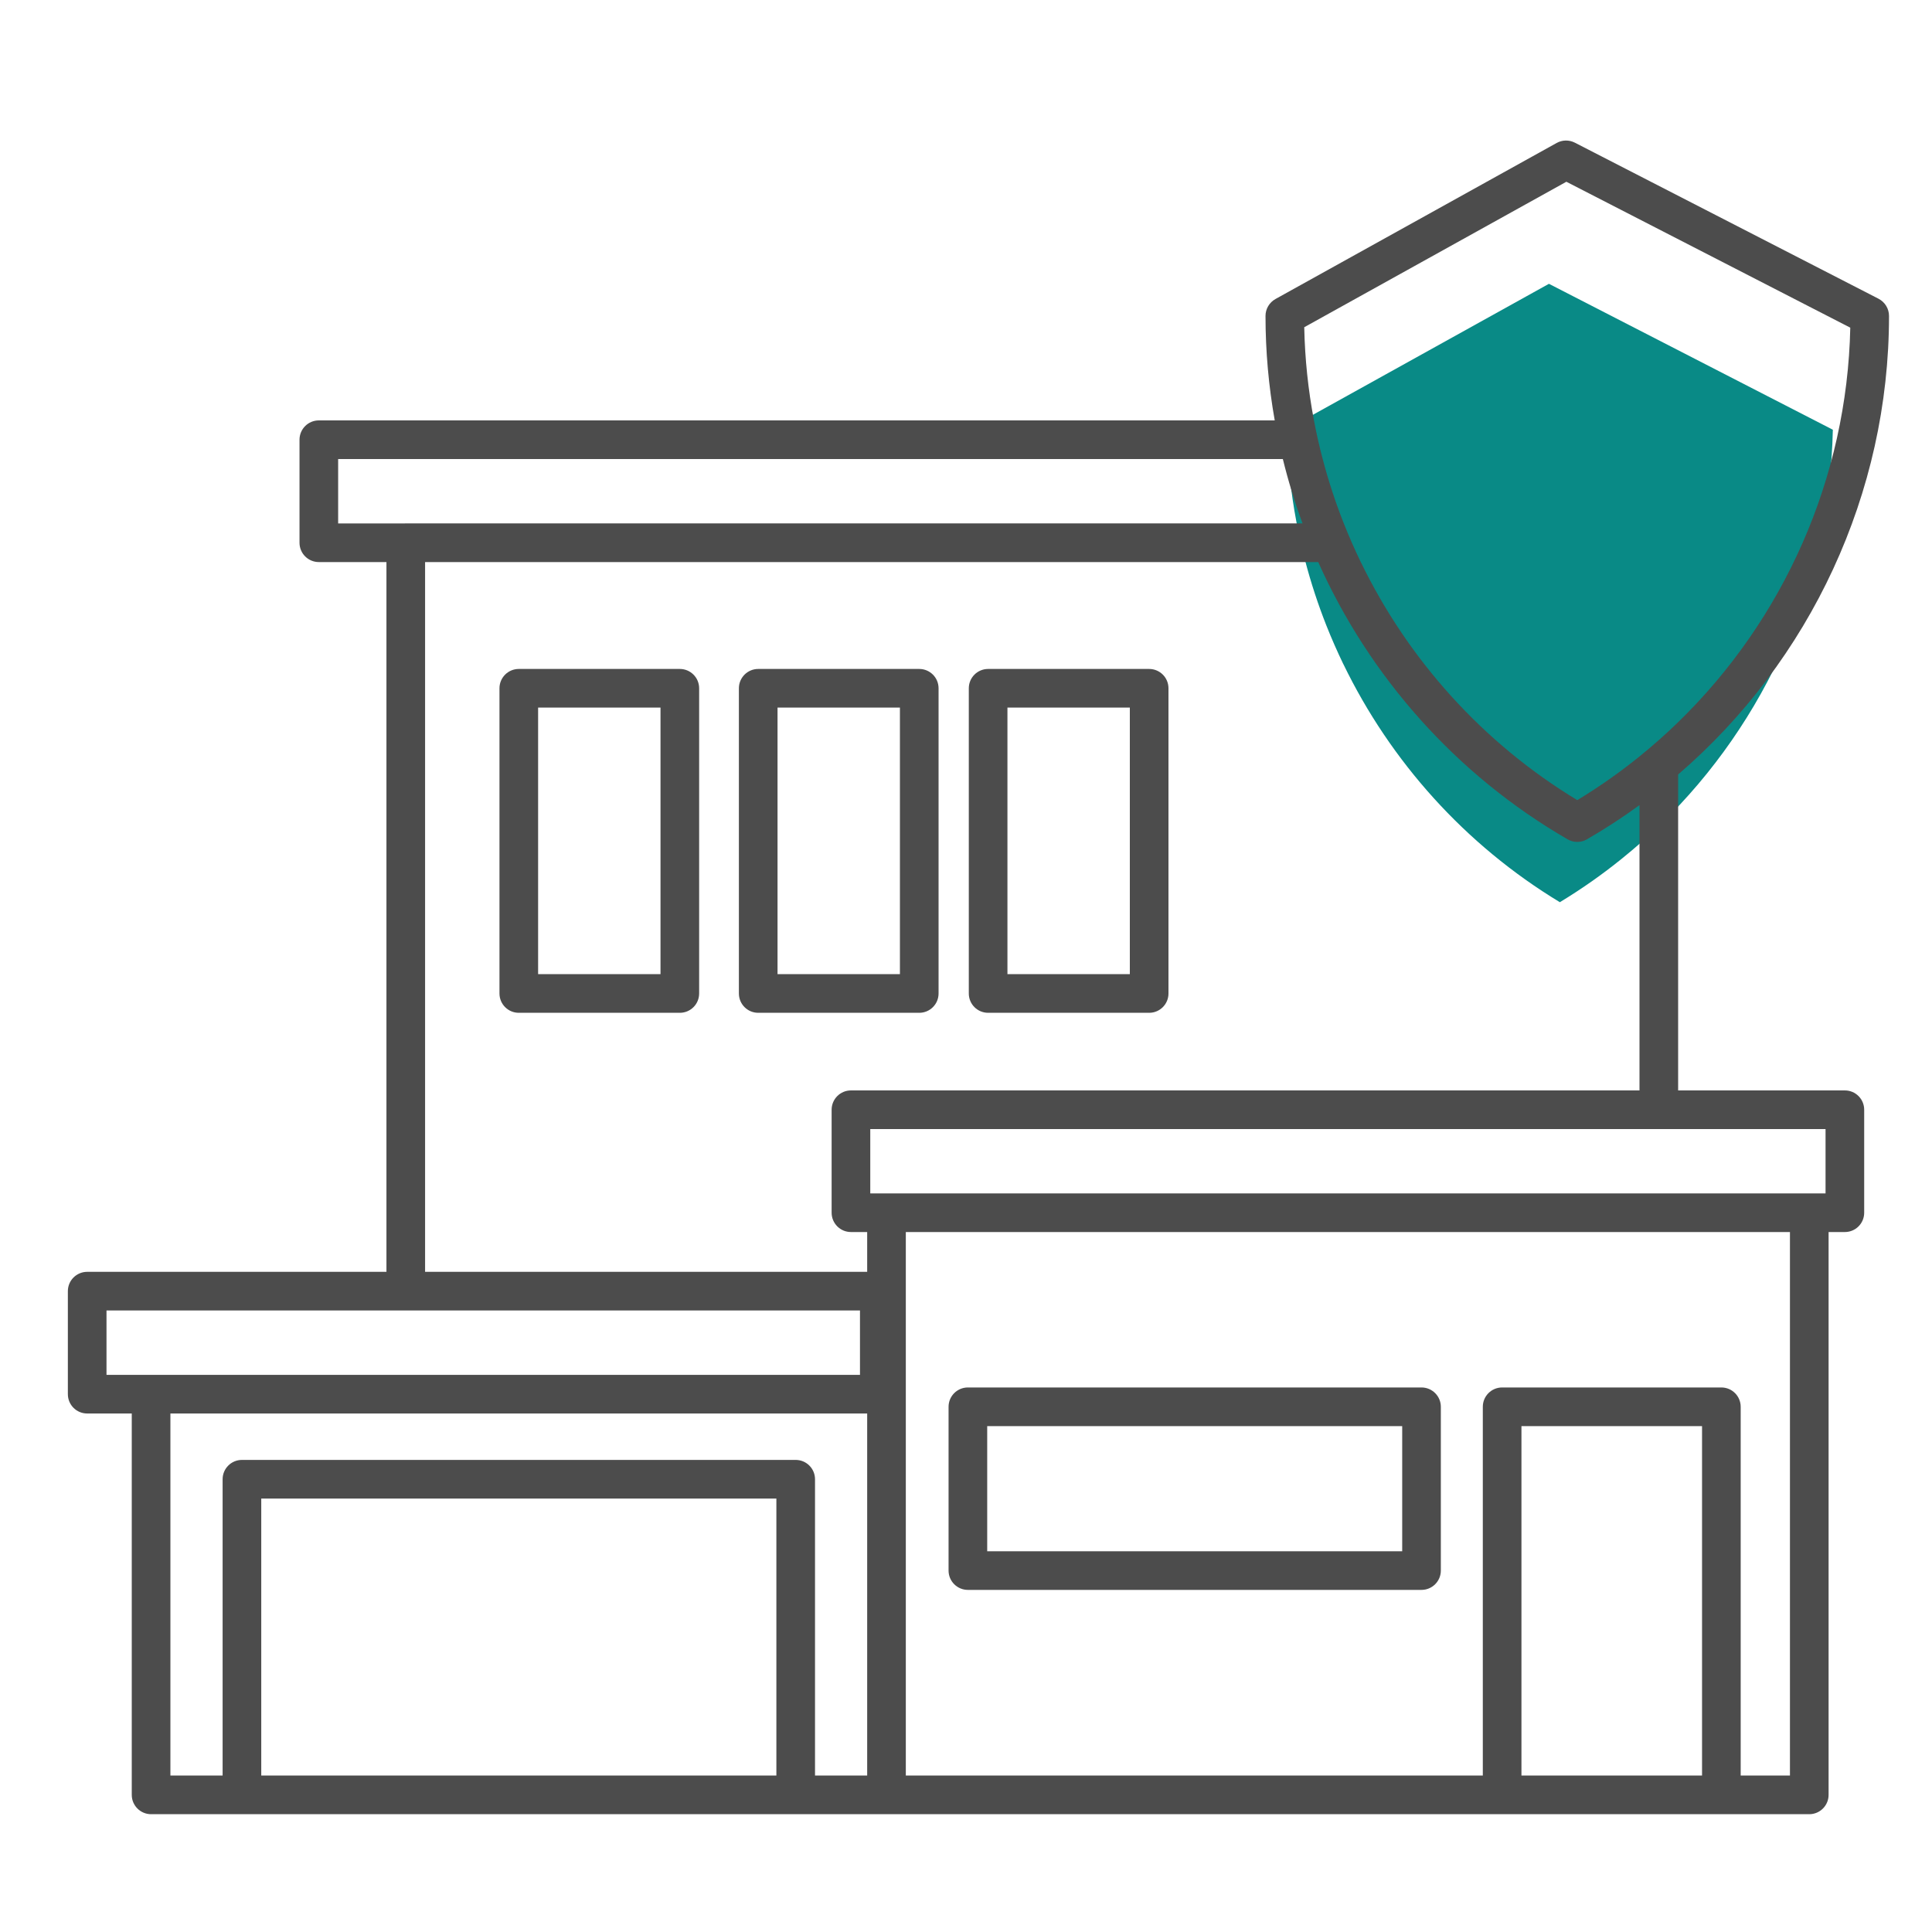 <?xml version="1.0" encoding="UTF-8"?><svg id="Calque_1" xmlns="http://www.w3.org/2000/svg" viewBox="0 0 400 400"><defs><style>.cls-1{fill:#4c4c4c;}.cls-2{fill:#098a86;}</style></defs><path class="cls-2" d="M379.47,88.97c-.65,31.07-13.75,60.41-35.64,81.68-2.55,2.48-5.22,4.85-8,7.09-4.06,3.29-8.36,6.31-12.88,9.05-19.65-11.89-35.07-29.17-44.82-49.29h-.01c-1.26-2.63-2.44-5.29-3.51-8h0c-1.72-4.35-3.18-8.8-4.37-13.33-.7-2.64-1.3-5.31-1.81-8-1.2-6.31-1.88-12.76-2.01-19.29l54.27-30.12,58.78,30.21Z"/><g><path class="cls-1" d="M381.96,225.76h-34.52v-65.41c27.36-23.54,43.66-58.22,43.66-94.94,0-1.5-.84-2.87-2.17-3.56l-62.87-32.31c-1.19-.61-2.6-.59-3.77,.06l-58.22,32.31c-1.27,.71-2.06,2.05-2.06,3.5,0,7.31,.65,14.55,1.91,21.63H66.01c-2.21,0-4,1.79-4,4v21.33c0,2.21,1.79,4,4,4h14v146.95H18.05c-2.21,0-4,1.79-4,4v21.33c0,2.21,1.79,4,4,4h9.23v78.96c0,2.2,1.79,4,4,4H374.59c2.21,0,4-1.8,4-4v-116.53h3.37c2.21,0,4-1.79,4-4v-21.32c0-2.21-1.79-4-4-4Zm-4,8v13.32H180.18v-13.32h197.78Zm-201.78,21.32h3.36v8.24H88.01V116.37h184.91c10.61,23.71,28.49,44.01,51.63,57.4,.62,.36,1.32,.54,2.01,.54s1.38-.18,2-.54c3.77-2.18,7.4-4.54,10.88-7.08v59.07H176.18c-2.21,0-4,1.79-4,4v21.32c0,2.21,1.79,4,4,4ZM324.3,37.63l58.78,30.21c-.65,31.07-13.75,60.41-35.64,81.68-2.55,2.48-5.22,4.85-8,7.09-4.06,3.29-8.36,6.31-12.88,9.05-19.65-11.89-35.07-29.17-44.82-49.29h-.01c-1.26-2.63-2.44-5.29-3.51-8h0c-1.72-4.35-3.18-8.8-4.37-13.33-.7-2.64-1.3-5.31-1.81-8-1.2-6.31-1.88-12.76-2.01-19.29l54.27-30.12ZM70.01,108.37v-13.33h195.59c1.11,4.52,2.47,8.97,4.07,13.32H84.01c-.07,0-.13,0-.2,.01h-13.8ZM22.05,284.65v-13.33H178.05v13.33H22.05Zm138.69,82.96H54.09v-57.35h106.65v57.35Zm18.8,0h-10.8v-61.35c0-2.21-1.79-4-4-4H50.09c-2.21,0-4,1.79-4,4v61.35h-10.81v-74.96H179.54v74.96Zm172.85,0h-37.39v-72.35h37.39v72.35Zm18.2,0h-10.2v-76.35c0-2.21-1.79-4-4-4h-45.39c-2.21,0-4,1.79-4,4v76.35h-119.46v-112.53h183.05v112.53Z"/><path class="cls-1" d="M200.39,329.17h93.92c2.2,0,4-1.79,4-4v-33.91c0-2.21-1.8-4-4-4h-93.92c-2.21,0-4,1.79-4,4v33.91c0,2.21,1.79,4,4,4Zm4-33.91h85.92v25.91h-85.92v-25.91Z"/><path class="cls-1" d="M140.75,138.5h-33.34c-2.21,0-4,1.79-4,4v63.19c0,2.21,1.79,4,4,4h33.34c2.21,0,4-1.79,4-4v-63.19c0-2.21-1.79-4-4-4Zm-4,63.19h-25.34v-55.19h25.34v55.19Z"/><path class="cls-1" d="M194.32,205.69v-63.19c0-2.21-1.79-4-4-4h-33.34c-2.21,0-4,1.79-4,4v63.19c0,2.21,1.79,4,4,4h33.34c2.21,0,4-1.79,4-4Zm-8-4h-25.34v-55.19h25.34v55.19Z"/><path class="cls-1" d="M204.58,209.69h33.34c2.21,0,4-1.79,4-4v-63.19c0-2.21-1.79-4-4-4h-33.34c-2.21,0-4,1.79-4,4v63.19c0,2.21,1.79,4,4,4Zm4-63.19h25.34v55.19h-25.34v-55.19Z"/></g></svg>